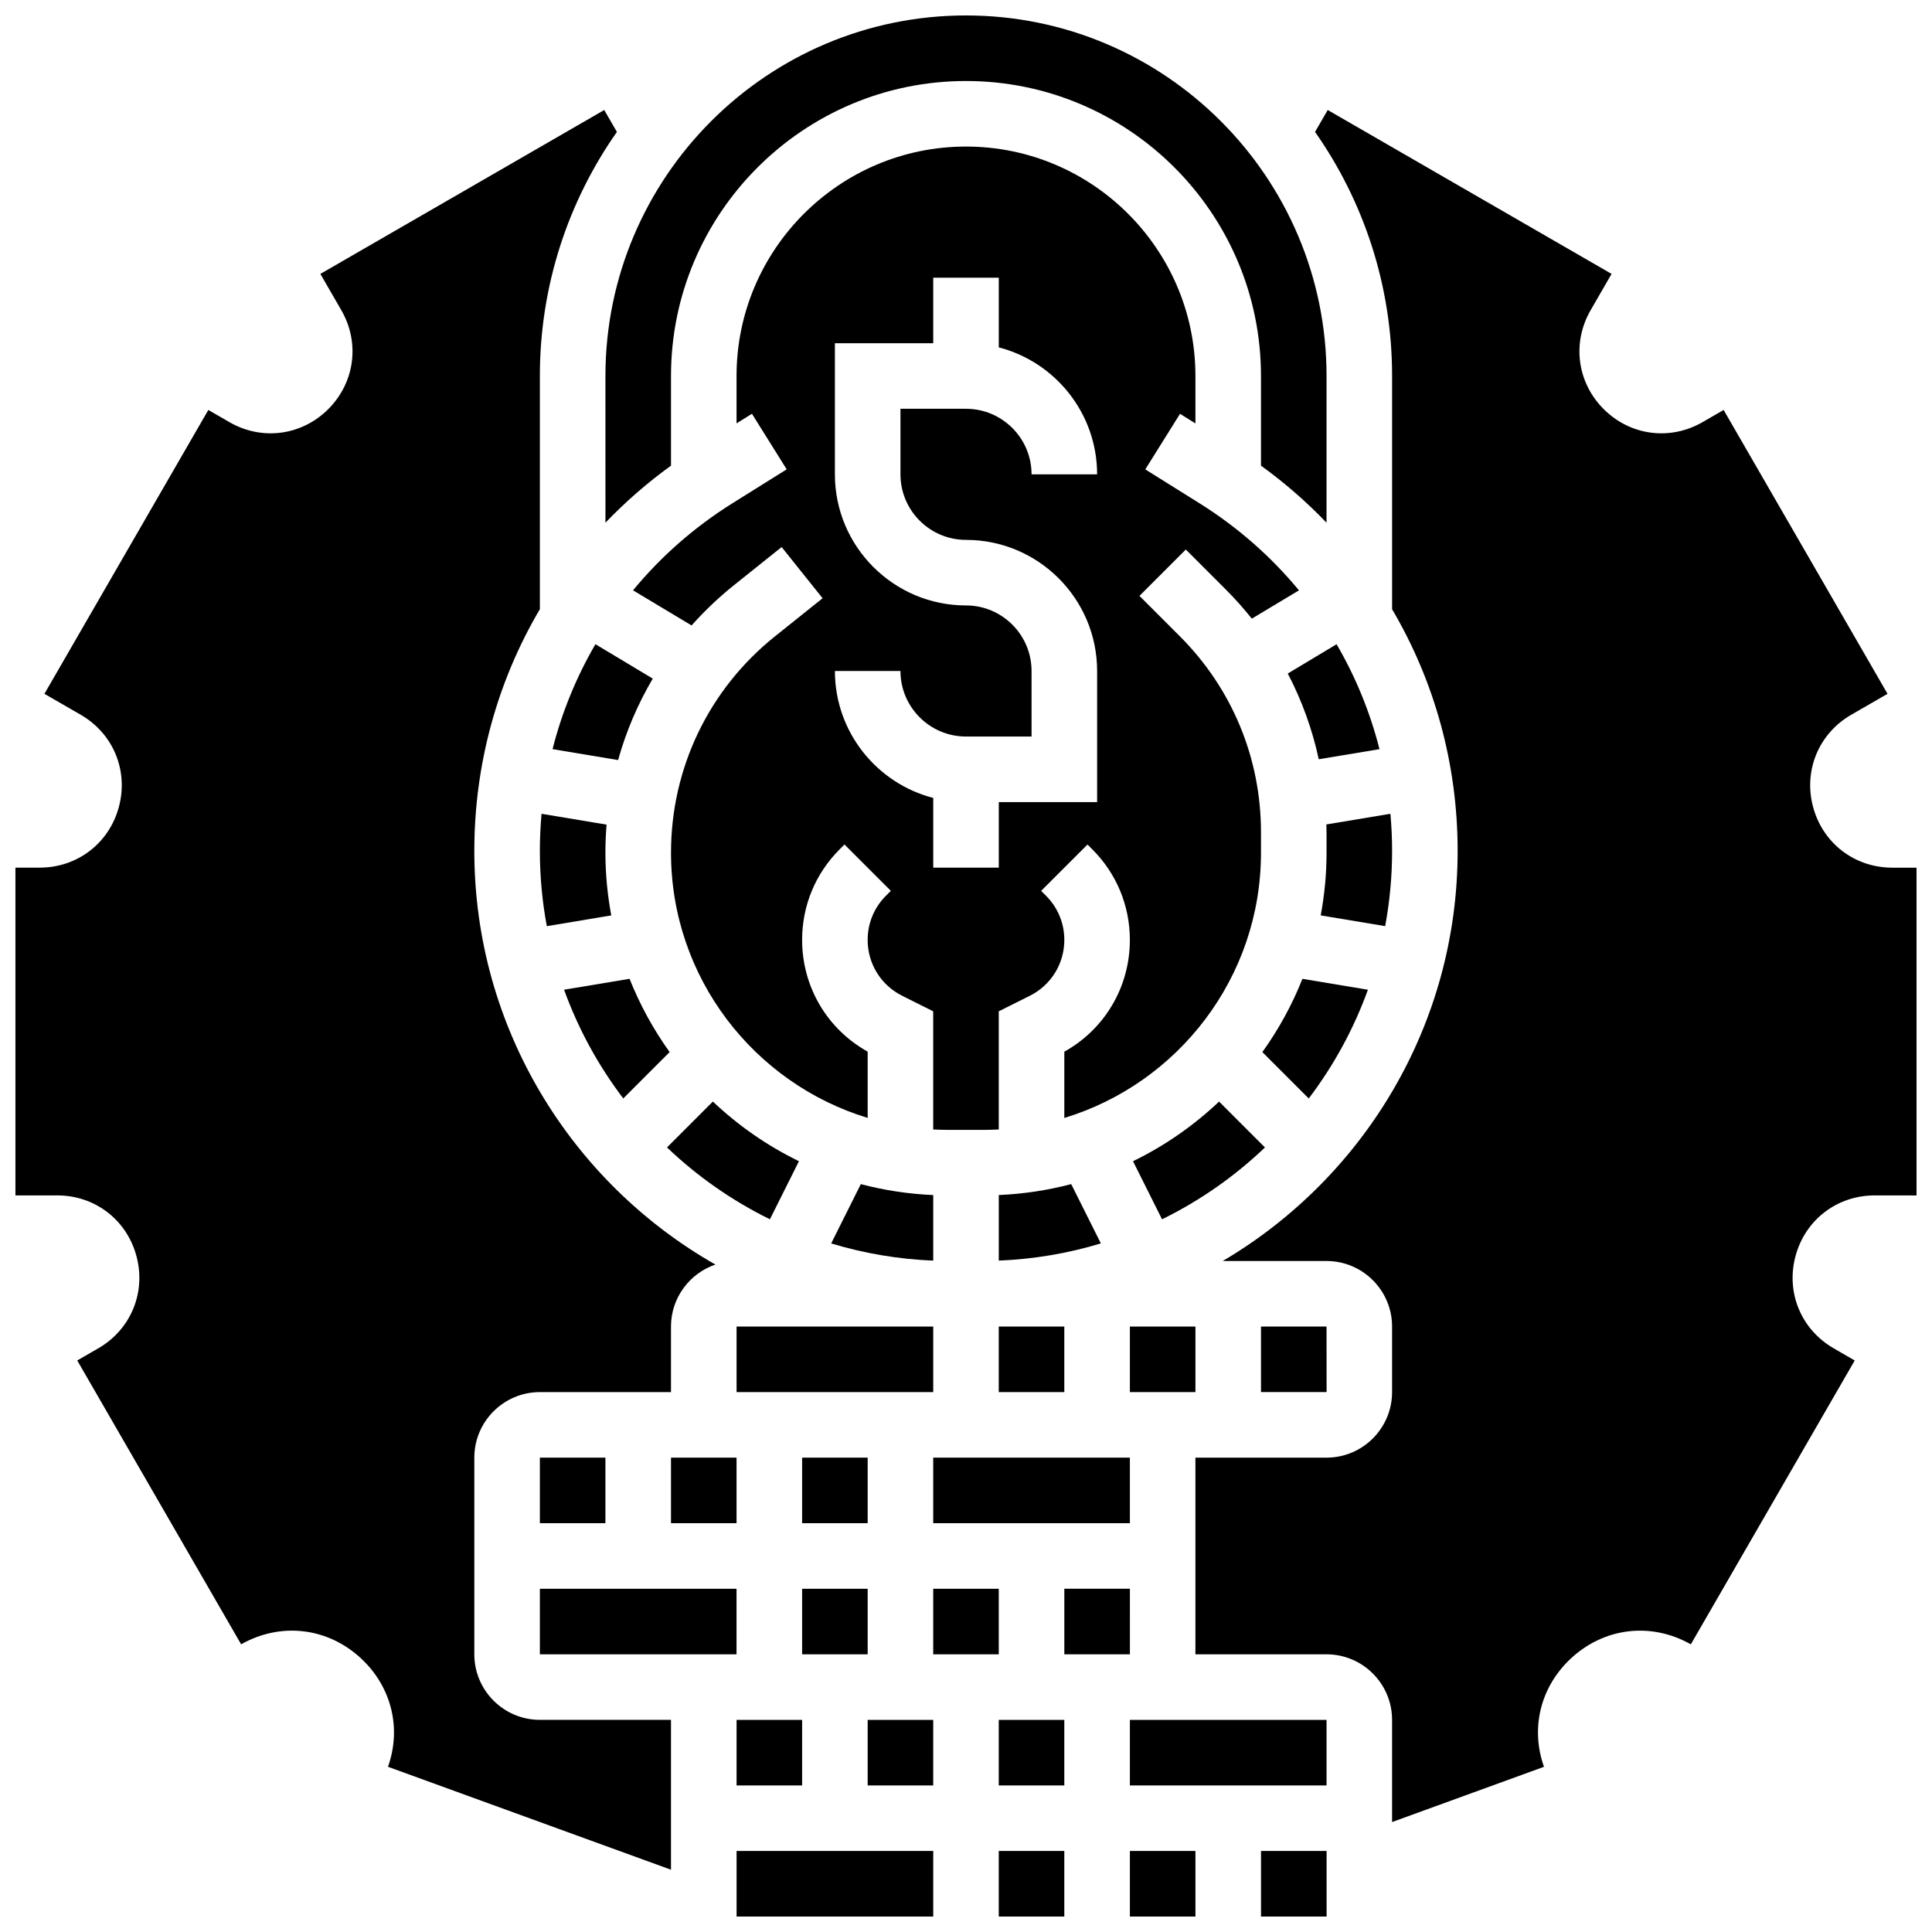 <?xml version="1.0" encoding="UTF-8"?>
<!-- Uploaded to: SVG Repo, www.svgrepo.com, Generator: SVG Repo Mixer Tools -->
<svg width="800px" height="800px" version="1.1" viewBox="144 144 512 512" xmlns="http://www.w3.org/2000/svg">
 <defs>
  <clipPath id="g">
   <path d="m304 148.09h192v134.91h-192z"/>
  </clipPath>
  <clipPath id="f">
   <path d="m148.09 173h185.91v467h-185.91z"/>
  </clipPath>
  <clipPath id="e">
   <path d="m408 634h19v17.902h-19z"/>
  </clipPath>
  <clipPath id="d">
   <path d="m460 173h191.9v454h-191.9z"/>
  </clipPath>
  <clipPath id="c">
   <path d="m443 634h18v17.902h-18z"/>
  </clipPath>
  <clipPath id="b">
   <path d="m478 634h18v17.902h-18z"/>
  </clipPath>
  <clipPath id="a">
   <path d="m339 634h53v17.902h-53z"/>
  </clipPath>
 </defs>
 <path d="m290.43 342.53 17.371 2.894c2.117-7.582 5.203-14.828 9.188-21.582l-15.195-9.117c-5.043 8.652-8.875 17.996-11.363 27.805z"/>
 <path d="m321.46 422.81c-4.289-5.977-7.867-12.488-10.621-19.418l-17.352 2.891c3.766 10.438 9.09 20.137 15.684 28.816z"/>
 <path d="m391.31 530.29h52.121v17.371h-52.121z"/>
 <path d="m364.27 473.52c8.617 2.613 17.68 4.18 27.047 4.559v-17.375c-6.602-0.285-13.023-1.273-19.191-2.898z"/>
 <path d="m321.82 530.29h17.371v17.371h-17.371z"/>
 <path d="m339.2 599.79h17.371v17.371h-17.371z"/>
 <path d="m408.68 495.55h17.371v17.371h-17.371z"/>
 <path d="m355.73 451.73c-8.414-4.086-16.09-9.445-22.812-15.805l-12.156 12.156c8.023 7.66 17.215 14.102 27.273 19.039z"/>
 <path d="m287.07 369.5c0 6.809 0.637 13.473 1.84 19.941l17.082-2.848c-1-5.391-1.551-10.934-1.551-16.605 0-2.5 0.105-4.988 0.305-7.453l-17.23-2.871c-0.289 3.246-0.445 6.527-0.445 9.836z"/>
 <path d="m356.57 565.04h17.371v17.371h-17.371z"/>
 <path d="m427.88 457.8c-6.168 1.625-12.59 2.613-19.191 2.898v17.375c9.367-0.379 18.43-1.945 27.047-4.559z"/>
 <g clip-path="url(#g)">
  <path d="m304.45 282.52c5.266-5.5 11.07-10.566 17.371-15.117v-23.758c0-43.105 35.07-78.176 78.176-78.176 43.105 0 78.176 35.07 78.176 78.176v23.762c6.305 4.551 12.105 9.613 17.371 15.117l0.004-38.879c0-52.688-42.863-95.551-95.551-95.551s-95.551 42.863-95.551 95.551z"/>
 </g>
 <path d="m339.2 495.55h52.117v17.371h-52.117z"/>
 <path d="m356.57 530.29h17.371v17.371h-17.371z"/>
 <path d="m287.07 565.04h52.117v17.371h-52.117z"/>
 <path d="m311.76 300.44 15.516 9.309c3.41-3.836 7.172-7.414 11.262-10.688l12.605-10.086 10.852 13.566-12.605 10.086c-17.52 14.016-27.566 34.922-27.566 57.355 0 33.082 21.992 61.117 52.117 70.277v-17.562c-10.758-5.996-17.371-17.207-17.371-29.617 0-9.062 3.527-17.582 9.938-23.992l1.289-1.289 12.285 12.281-1.293 1.293c-3.129 3.129-4.852 7.289-4.852 11.711 0 6.312 3.508 11.988 9.152 14.809l8.219 4.113v31.316c1.312 0.07 2.629 0.109 3.957 0.109h9.461c1.328 0 2.644-0.039 3.957-0.109v-31.316l8.219-4.109c5.648-2.824 9.156-8.496 9.156-14.809 0-4.422-1.723-8.582-4.852-11.707l-1.293-1.293 12.285-12.281 1.293 1.293c6.406 6.406 9.938 14.93 9.938 23.992 0 12.41-6.617 23.621-17.371 29.617v17.562c30.129-9.16 52.117-37.195 52.117-70.277v-5.453c0-19.617-7.641-38.062-21.512-51.934l-10.691-10.691 12.285-12.285 10.691 10.691c2.43 2.43 4.684 4.984 6.801 7.625l12.492-7.496c-7.363-8.922-16.227-16.746-26.398-23.102l-14.328-8.957 9.207-14.73 4.082 2.551v-12.57c0-33.527-27.277-60.805-60.805-60.805s-60.805 27.277-60.805 60.805v12.559l4.082-2.551 9.207 14.73-14.328 8.957c-10.168 6.356-19.031 14.18-26.395 23.102zm88.242 4.008c-19.16 0-34.746-15.586-34.746-34.746v-34.746h26.059v-17.371h17.371v18.473c14.969 3.867 26.059 17.484 26.059 33.645h-17.371c0-9.578-7.793-17.371-17.371-17.371h-17.371v17.371c0 9.578 7.793 17.371 17.371 17.371 19.16 0 34.746 15.586 34.746 34.746v34.746h-26.059v17.371h-17.371v-18.473c-14.969-3.867-26.059-17.484-26.059-33.645h17.371c0 9.578 7.793 17.371 17.371 17.371h17.371v-17.371c0-9.578-7.793-17.371-17.371-17.371z"/>
 <path d="m287.07 530.29h17.371v17.371h-17.371z"/>
 <g clip-path="url(#f)">
  <path d="m269.7 582.41v-52.117c0-9.578 7.793-17.371 17.371-17.371h34.746v-17.371c0-7.617 4.934-14.09 11.77-16.43-38.121-21.707-63.887-62.711-63.887-109.63 0-23.031 6.144-45.008 17.371-64.047v-61.805c0-24.047 7.559-46.359 20.422-64.691-0.043-0.074-0.098-0.141-0.141-0.215l-3.223-5.578-75.227 43.434 5.547 9.613c4.984 8.633 3.598 19.164-3.449 26.215-7.047 7.047-17.582 8.438-26.215 3.449l-5.578-3.219-43.434 75.227 9.613 5.547c8.633 4.984 12.699 14.801 10.117 24.426-2.574 9.621-11.004 16.086-20.973 16.086h-6.441v86.863h11.098c9.965 0 18.398 6.469 20.977 16.098 2.578 9.625-1.488 19.441-10.117 24.426l-5.578 3.219 43.434 75.227c10.488-5.949 22.941-4.492 31.785 3.742 8.113 7.555 10.754 18.543 7.129 28.711l75 27.277v-39.715h-34.746c-9.578 0-17.371-7.793-17.371-17.371z"/>
 </g>
 <path d="m443.44 582.41-0.004-17.375h-17.379v17.375z"/>
 <path d="m408.68 599.79h17.371v17.371h-17.371z"/>
 <g clip-path="url(#e)">
  <path d="m408.68 634.53h17.371v17.371h-17.371z"/>
 </g>
 <path d="m443.43 599.79h52.121v17.371h-52.121z"/>
 <g clip-path="url(#d)">
  <path d="m645.46 373.94c-9.965 0-18.395-6.469-20.977-16.098-2.578-9.625 1.488-19.441 10.117-24.426l9.613-5.547-43.434-75.227-5.578 3.223c-8.629 4.984-19.164 3.598-26.215-3.453-7.047-7.047-8.434-17.582-3.449-26.215l5.547-9.613-75.227-43.434-3.223 5.578c-0.043 0.074-0.094 0.141-0.141 0.215 12.863 18.344 20.426 40.656 20.426 64.703v61.809c11.227 19.039 17.371 41.016 17.371 64.047 0 46.242-25.035 86.746-62.262 108.68l27.516-0.004c9.578 0 17.371 7.793 17.371 17.371v17.371c0 9.578-7.793 17.371-17.371 17.371h-34.746v52.117h34.746c9.578 0 17.371 7.793 17.371 17.371v27.082l40.258-14.641c-3.625-10.168-0.98-21.16 7.129-28.711 8.844-8.234 21.297-9.691 31.785-3.742l43.434-75.227-5.578-3.223c-8.633-4.984-12.699-14.801-10.117-24.426 2.578-9.629 11.012-16.098 20.977-16.098l11.098 0.012v-86.863h-6.441z"/>
 </g>
 <g clip-path="url(#c)">
  <path d="m443.43 634.53h17.371v17.371h-17.371z"/>
 </g>
 <path d="m391.31 565.04h17.371v17.371h-17.371z"/>
 <g clip-path="url(#b)">
  <path d="m478.18 634.53v17.371h17.371 0.012l-0.004-17.371z"/>
 </g>
 <g clip-path="url(#a)">
  <path d="m339.2 634.53h52.117v17.371h-52.117z"/>
 </g>
 <path d="m373.94 599.79h17.371v17.371h-17.371z"/>
 <path d="m485.27 322.49c3.746 7.156 6.504 14.789 8.215 22.723l16.09-2.68c-2.488-9.809-6.32-19.152-11.367-27.805z"/>
 <path d="m512.92 369.5c0-3.309-0.156-6.59-0.445-9.84l-16.977 2.828c0.016 0.68 0.051 1.359 0.051 2.043v5.453c0 5.672-0.547 11.219-1.547 16.605l17.082 2.848c1.199-6.461 1.836-13.125 1.836-19.938z"/>
 <path d="m467.07 435.93c-6.723 6.359-14.398 11.719-22.812 15.805l7.695 15.391c10.059-4.938 19.254-11.379 27.273-19.039z"/>
 <path d="m506.51 406.29-17.352-2.891c-2.754 6.934-6.332 13.441-10.621 19.418l12.293 12.293c6.59-8.688 11.91-18.383 15.68-28.82z"/>
 <path d="m495.56 512.92-0.012-17.375h-17.371v17.371h17.371c0.008 0.004 0.012 0.004 0.012 0.004z"/>
 <path d="m443.43 495.55h17.371v17.371h-17.371z"/>
</svg>